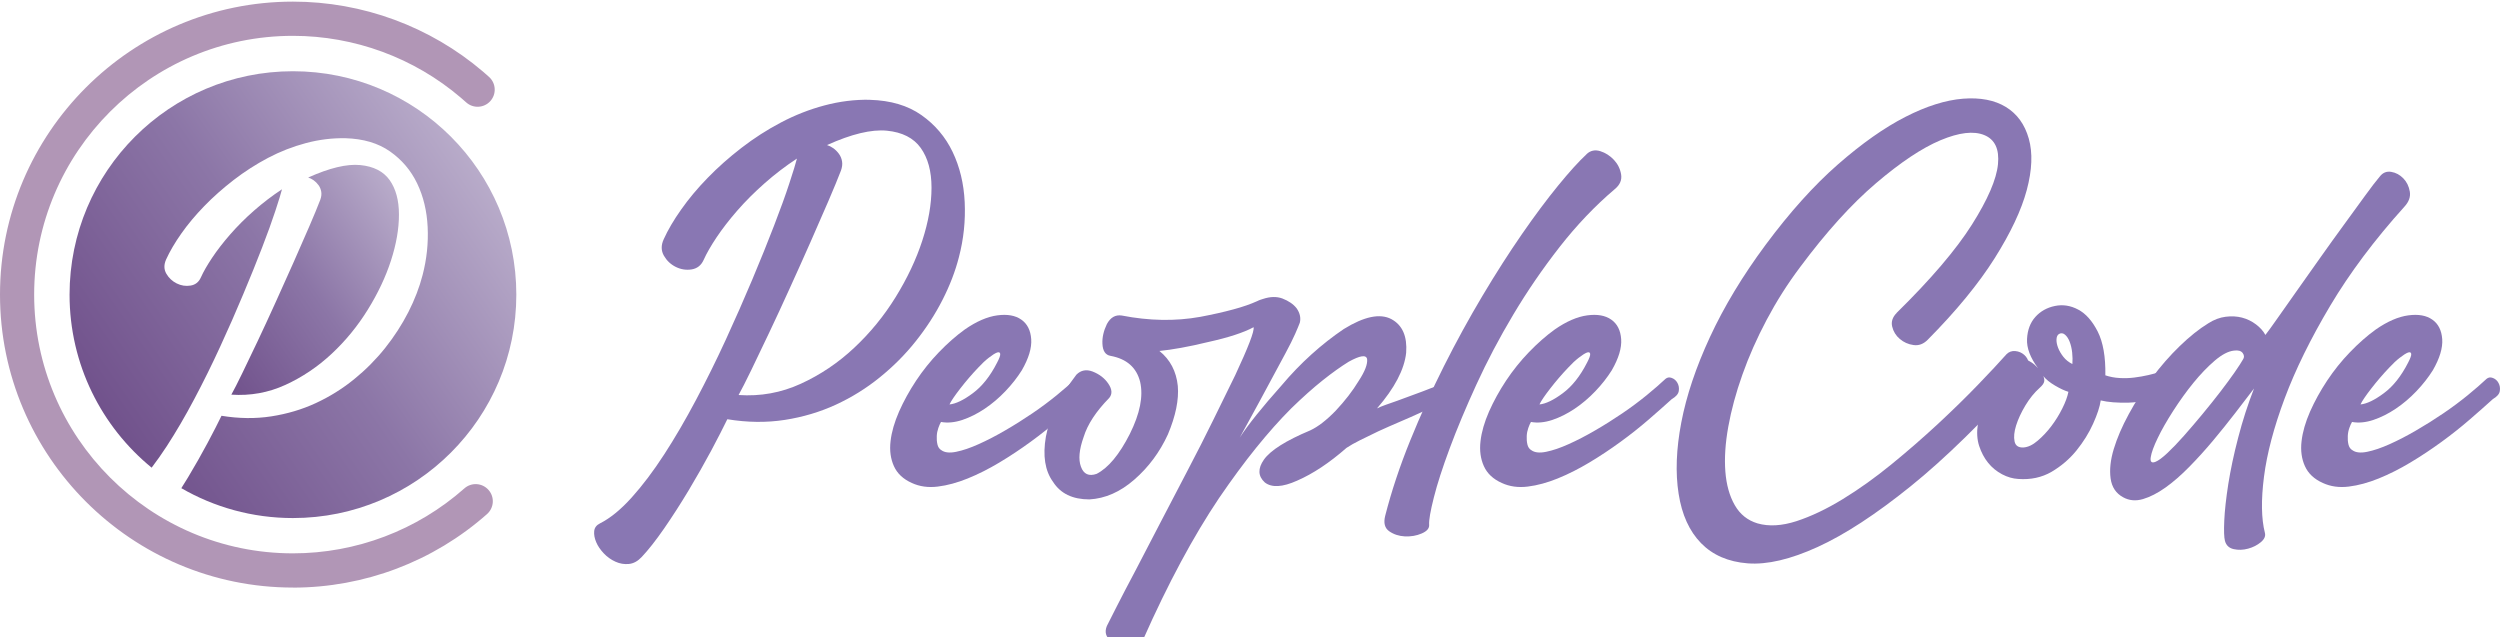 <svg xmlns="http://www.w3.org/2000/svg" width="1106" height="282" viewBox="0 0 1106 282" fill="none"><path d="M129.61 259.938C58.149 259.938 0 201.789 0 130.328C0 58.867 58.149 0.719 129.61 0.719C160.428 0.719 190.289 11.728 213.699 31.696C214.611 32.471 215.5 33.246 216.366 34.044C219.466 36.848 219.717 41.635 216.913 44.735C214.109 47.835 209.322 48.086 206.222 45.282C205.447 44.575 204.649 43.892 203.852 43.208C183.177 25.565 156.804 15.854 129.587 15.854C66.469 15.854 15.113 67.21 15.113 130.328C15.113 193.446 66.469 244.803 129.587 244.803C157.556 244.803 184.499 234.591 205.424 216.081C208.547 213.301 213.334 213.597 216.115 216.742C218.896 219.865 218.6 224.652 215.454 227.433C191.748 248.404 161.249 259.961 129.587 259.961L129.61 259.938Z" fill="#B196B6"></path><path d="M129.61 31.514C75.04 31.514 30.773 75.758 30.773 130.351C30.773 161.215 44.928 188.774 67.084 206.895C69.295 204 71.507 200.855 73.718 197.481C77.866 191.099 81.946 184.124 85.958 176.533C89.993 168.942 93.799 161.215 97.424 153.328C101.048 145.464 104.445 137.759 107.59 130.214C110.759 122.692 113.54 115.785 115.956 109.517C118.372 103.248 120.332 97.846 121.814 93.31C123.318 88.774 124.276 85.583 124.755 83.736C120.378 86.609 116.252 89.777 112.332 93.219C108.411 96.661 104.923 100.171 101.8 103.75C98.7 107.306 96.056 110.725 93.868 114.008C91.68 117.29 90.016 120.185 88.876 122.715C87.964 124.789 86.437 125.997 84.294 126.339C82.174 126.681 80.123 126.362 78.162 125.382C76.202 124.402 74.675 122.966 73.581 121.074C72.487 119.182 72.464 117.085 73.49 114.783C75.108 111.227 77.342 107.397 80.214 103.317C83.086 99.237 86.483 95.179 90.38 91.167C94.278 87.133 98.632 83.303 103.396 79.611C108.16 75.941 113.22 72.681 118.577 69.855C123.934 67.028 129.496 64.862 135.308 63.312C141.121 61.762 146.956 61.033 152.815 61.147C160.747 61.375 167.335 63.335 172.555 67.005C177.775 70.675 181.786 75.394 184.545 81.138C187.303 86.882 188.853 93.333 189.195 100.445C189.537 107.579 188.784 114.646 186.961 121.666C185.57 127.069 183.473 132.539 180.67 138.056C177.843 143.572 174.424 148.86 170.412 153.921C166.377 158.981 161.796 163.608 156.621 167.803C151.447 171.997 145.817 175.507 139.708 178.334C133.622 181.16 127.057 183.098 120.059 184.192C113.038 185.286 105.675 185.195 97.994 183.941C96.489 187.041 94.438 191.076 91.794 196.022C89.15 200.969 86.277 206.029 83.177 211.203C82.197 212.845 81.194 214.395 80.214 215.967C94.734 224.356 111.579 229.188 129.587 229.188C184.157 229.188 228.424 184.944 228.424 130.351C228.424 75.758 184.18 31.514 129.587 31.514H129.61Z" fill="url(#paint0_linear_27_652)"></path><path d="M136.858 100.103C134.784 104.935 132.482 110.201 129.952 115.877C127.422 121.575 124.777 127.456 122.019 133.542C119.261 139.629 116.617 145.35 114.087 150.707C111.557 156.063 109.254 160.85 107.18 165.113C105.106 169.375 103.51 172.521 102.348 174.595C110.736 175.165 118.714 173.729 126.236 170.287C133.758 166.845 140.597 162.241 146.751 156.497C152.906 150.752 158.217 144.256 162.707 137.007C167.198 129.759 170.617 122.533 172.965 115.284C175.313 108.035 176.498 101.265 176.498 94.928C176.498 88.592 175.108 83.531 172.372 79.656C169.614 75.804 165.26 73.593 159.357 73.023C153.43 72.453 145.748 74.299 136.334 78.539C137.132 78.767 137.93 79.177 138.75 79.747C139.548 80.317 140.278 81.047 140.916 81.913C141.554 82.779 141.942 83.759 142.124 84.853C142.306 85.948 142.147 87.133 141.691 88.386C140.551 91.373 138.933 95.293 136.858 100.103Z" fill="url(#paint1_linear_27_652)"></path><path d="M384.909 44.165C394.049 44.438 401.617 46.672 407.635 50.912C413.652 55.152 418.257 60.577 421.425 67.188C424.594 73.798 426.395 81.206 426.782 89.412C427.17 97.618 426.326 105.756 424.206 113.825C422.611 120.048 420.195 126.339 416.958 132.676C413.721 139.036 409.777 145.122 405.15 150.935C400.523 156.77 395.235 162.081 389.262 166.914C383.313 171.746 376.817 175.781 369.819 179.017C362.798 182.254 355.253 184.511 347.184 185.765C339.114 187.018 330.635 186.927 321.768 185.468C320.035 189.047 317.665 193.674 314.633 199.373C311.579 205.072 308.273 210.884 304.717 216.834C301.139 222.783 297.514 228.436 293.799 233.816C290.083 239.172 286.778 243.366 283.883 246.421C282.151 248.267 280.282 249.293 278.23 249.498C276.179 249.703 274.196 249.361 272.281 248.495C270.366 247.629 268.634 246.421 267.129 244.825C265.625 243.23 264.485 241.589 263.756 239.856C263.026 238.124 262.73 236.505 262.867 235.001C263.003 233.474 263.87 232.311 265.442 231.536C269.933 229.279 274.606 225.473 279.438 220.116C284.271 214.759 289.058 208.4 293.822 201.06C298.586 193.72 303.281 185.673 307.909 176.943C312.536 168.213 316.935 159.323 321.107 150.251C325.278 141.179 329.176 132.311 332.823 123.65C336.47 114.988 339.661 107.055 342.442 99.829C345.223 92.626 347.48 86.403 349.19 81.16C350.899 75.941 352.039 72.271 352.563 70.151C347.526 73.456 342.761 77.103 338.271 81.069C333.78 85.036 329.746 89.07 326.167 93.173C322.588 97.276 319.557 101.22 317.026 104.981C314.519 108.742 312.582 112.093 311.282 115.01C310.211 117.381 308.456 118.772 306.017 119.182C303.578 119.569 301.23 119.205 298.973 118.088C296.717 116.971 294.961 115.307 293.708 113.118C292.454 110.93 292.408 108.514 293.616 105.87C295.463 101.767 298.039 97.367 301.367 92.672C304.672 87.976 308.57 83.303 313.083 78.676C317.574 74.049 322.588 69.604 328.059 65.387C333.552 61.147 339.365 57.409 345.52 54.172C351.674 50.935 358.079 48.405 364.781 46.627C371.46 44.849 378.184 44.005 384.931 44.142L384.909 44.165ZM326.76 174.755C336.425 175.416 345.588 173.752 354.25 169.786C362.912 165.819 370.799 160.531 377.865 153.898C384.931 147.287 391.063 139.811 396.215 131.468C401.366 123.125 405.31 114.805 408.022 106.462C410.735 98.12 412.102 90.324 412.102 83.03C412.102 75.735 410.507 69.9 407.338 65.455C404.17 61.033 399.155 58.48 392.362 57.819C385.547 57.158 376.703 59.278 365.875 64.179C366.787 64.452 367.722 64.908 368.656 65.569C369.568 66.23 370.411 67.051 371.141 68.054C371.87 69.057 372.326 70.174 372.531 71.427C372.736 72.681 372.554 74.049 372.03 75.485C370.708 78.927 368.861 83.417 366.468 88.979C364.074 94.541 361.43 100.581 358.535 107.146C355.64 113.711 352.586 120.481 349.395 127.502C346.226 134.523 343.172 141.087 340.254 147.242C337.336 153.396 334.692 158.913 332.322 163.813C329.951 168.714 328.082 172.339 326.76 174.732V174.755Z" fill="#8977B3"></path><path d="M416.479 199.168C417.938 200.239 420.126 200.467 423.021 199.874C425.939 199.282 429.244 198.165 432.937 196.501C436.652 194.837 440.55 192.831 444.653 190.438C448.756 188.067 452.768 185.537 456.666 182.893C460.564 180.248 464.165 177.559 467.493 174.846C470.798 172.134 473.579 169.717 475.836 167.597C476.634 166.936 477.546 166.8 478.617 167.21C479.688 167.62 480.509 168.327 481.102 169.398C481.694 170.469 481.899 171.655 481.694 172.977C481.489 174.299 480.463 175.484 478.617 176.556C475.699 179.2 472.303 182.209 468.405 185.582C464.507 188.956 460.336 192.261 455.891 195.498C451.446 198.735 446.864 201.789 442.1 204.638C437.336 207.488 432.663 209.836 428.104 211.682C423.545 213.528 419.146 214.736 414.906 215.261C410.666 215.785 406.837 215.261 403.395 213.665C399.565 211.956 396.921 209.471 395.462 206.211C394.004 202.974 393.502 199.305 393.981 195.202C394.437 191.099 395.713 186.745 397.742 182.095C399.793 177.467 402.301 172.909 405.287 168.395C408.273 163.905 411.647 159.688 415.408 155.79C419.169 151.892 422.975 148.541 426.828 145.76C431.979 142.181 436.789 140.107 441.211 139.515C445.633 138.922 449.189 139.537 451.833 141.406C454.478 143.253 455.936 146.148 456.21 150.046C456.483 153.943 455.093 158.548 452.039 163.836C450.055 167.005 447.639 170.082 444.79 173.068C441.941 176.054 438.909 178.63 435.649 180.818C432.39 183.007 429.107 184.648 425.734 185.787C422.36 186.904 419.214 187.201 416.297 186.676C415.909 187.337 415.499 188.226 415.111 189.366C414.724 190.483 414.473 191.691 414.428 192.945C414.359 194.199 414.45 195.43 414.724 196.615C414.997 197.8 415.59 198.666 416.502 199.191L416.479 199.168ZM420.058 178.926C422.839 178.653 426.281 177.012 430.384 173.957C434.487 170.925 438.065 166.412 441.097 160.463C442.146 158.48 442.624 157.157 442.488 156.496C442.351 155.835 441.849 155.676 441.006 155.995C440.14 156.337 438.954 157.089 437.427 158.274C435.9 159.46 434.35 160.919 432.754 162.651C429.973 165.569 427.329 168.646 424.822 171.883C422.314 175.12 420.719 177.467 420.058 178.926Z" fill="#8977B3"></path><path d="M640.162 169.193C641.871 168.669 643.148 168.874 643.923 169.786C644.835 170.72 645.177 171.974 644.926 173.547C644.789 174.732 643.923 175.803 642.35 176.715C640.891 177.376 638.999 178.174 636.697 179.086C634.372 180.02 631.705 181.137 628.651 182.459C625.482 183.918 622.336 185.309 619.214 186.631C616.114 187.953 612.968 189.343 609.777 190.802C606.722 192.261 604.032 193.583 601.639 194.769C599.246 195.954 597.263 197.094 595.69 198.142C588.145 204.753 580.873 209.585 573.853 212.639C567.356 215.557 562.615 215.808 559.56 213.437C556.506 210.656 556.392 207.283 559.173 203.316C562.091 199.213 568.906 194.905 579.62 190.415C583.061 188.819 586.823 185.924 590.926 181.684C595.029 177.308 598.402 172.954 601.046 168.578C603.827 164.338 605.081 161.101 604.808 158.844C604.42 156.861 601.707 157.249 596.67 160.03C593.228 162.15 589.398 164.885 585.159 168.258C580.919 171.632 576.292 175.758 571.254 180.659C566.216 185.696 561.065 191.486 555.776 198.028C550.488 204.57 544.995 212.024 539.296 220.367C527.922 237.303 516.729 258.137 505.742 282.892C504.284 285.263 502.095 286.471 499.2 286.471C496.146 286.334 493.57 285.354 491.45 283.485C489.194 281.775 488.601 279.587 489.672 276.943C490.607 275.096 492.088 272.156 494.14 268.121C496.192 264.087 498.927 258.821 502.369 252.348C505.811 245.737 509.412 238.785 513.196 231.513C516.957 224.242 520.969 216.56 525.209 208.491C529.449 200.422 533.278 192.877 536.72 185.856C540.162 178.835 543.399 172.225 546.453 166.002C552.266 153.556 554.979 146.49 554.591 144.757C550.215 147.128 543.536 149.316 534.555 151.299C530.178 152.371 526.189 153.214 522.542 153.875C518.895 154.536 515.704 154.992 512.923 155.266C517.687 159.095 520.399 164.269 521.06 170.743C521.585 176.829 520.126 183.987 516.684 192.17C513.105 199.988 508.159 206.667 501.799 212.206C495.576 217.631 488.966 220.549 481.945 220.937C474.537 220.937 469.18 218.361 465.875 213.186C462.296 208.286 461.247 201.607 462.706 193.15C464.302 184.557 468.792 175.416 476.201 165.751C478.184 163.768 480.577 163.312 483.358 164.361C486.39 165.546 488.715 167.347 490.311 169.717C492.02 172.225 492.157 174.345 490.698 176.077C484.863 182.026 481.102 187.793 479.392 193.355C477.409 198.917 477.021 203.271 478.207 206.462C479.392 209.767 481.717 210.839 485.159 209.631C490.311 206.986 495.211 201.105 499.839 191.965C504.329 182.961 505.856 175.302 504.398 168.942C502.802 162.583 498.448 158.753 491.291 157.431C489.034 157.044 487.849 155.243 487.712 152.074C487.575 149.293 488.236 146.376 489.695 143.344C491.291 140.426 493.456 139.173 496.237 139.583C508.409 141.954 519.989 142.159 530.976 140.176C536.538 139.127 541.393 138.033 545.565 136.893C549.736 135.776 553.269 134.545 556.187 133.223C556.711 132.95 557.167 132.767 557.577 132.631C557.965 132.494 558.375 132.357 558.763 132.243C561.931 131.195 564.78 131.126 567.288 132.038C570.069 133.109 572.189 134.545 573.647 136.414C575.106 138.534 575.562 140.654 575.038 142.774C574.65 143.846 573.944 145.487 572.964 147.743C571.961 150 570.547 152.849 568.701 156.269C566.855 159.711 564.985 163.152 563.139 166.594C561.293 170.036 559.378 173.615 557.372 177.308C555.389 180.887 553.657 184.032 552.221 186.745C550.762 189.457 549.508 191.737 548.459 193.583C552.175 187.885 558.307 180.226 566.923 170.561C571.163 165.523 575.585 160.941 580.212 156.77C584.839 152.599 589.604 148.86 594.504 145.555C603.508 139.993 610.506 138.534 615.544 141.179C620.445 143.823 622.61 148.792 622.086 156.063C621.288 163.472 616.98 171.678 609.184 180.681C610.233 180.157 611.532 179.633 613.059 179.086C614.586 178.562 616.273 177.969 618.12 177.308L629.426 173.137C632.07 172.088 634.281 171.245 636.082 170.652C637.86 170.059 639.227 169.558 640.139 169.17L640.162 169.193Z" fill="#8977B3"></path><path d="M701.912 68.168C703.622 66.572 705.651 66.162 707.953 66.868C710.255 67.598 712.284 68.897 714.016 70.743C715.726 72.59 716.797 74.755 717.185 77.194C717.572 79.633 716.66 81.799 714.404 83.645C705.673 91.053 697.536 99.601 689.991 109.243C682.446 118.908 675.607 128.892 669.453 139.218C663.298 149.544 657.873 159.824 653.178 170.082C648.482 180.339 644.538 189.731 641.37 198.279C638.202 206.804 635.831 214.098 634.326 220.116C632.799 226.134 632.115 230.146 632.252 232.129C632.389 233.724 631.295 235.001 628.97 236.004C626.667 237.007 624.183 237.417 621.539 237.303C618.895 237.166 616.57 236.414 614.586 235.024C612.603 233.633 612.011 231.354 612.808 228.185C615.589 217.335 619.259 206.28 623.818 195.042C628.377 183.804 633.369 172.772 638.794 161.99C644.219 151.208 649.918 140.814 655.867 130.83C661.817 120.846 667.652 111.751 673.328 103.545C679.004 95.339 684.338 88.204 689.307 82.118C694.276 76.032 698.47 71.404 701.912 68.213V68.168Z" fill="#8977B3"></path><path d="M677.476 199.168C678.935 200.239 681.124 200.467 684.019 199.874C686.936 199.282 690.241 198.165 693.934 196.501C697.65 194.837 701.548 192.831 705.651 190.438C709.754 188.067 713.765 185.537 717.663 182.893C721.561 180.248 725.163 177.559 728.491 174.846C731.796 172.134 734.577 169.717 736.833 167.597C737.631 166.936 738.543 166.8 739.614 167.21C740.686 167.62 741.506 168.327 742.099 169.398C742.692 170.469 742.897 171.655 742.692 172.977C742.487 174.299 741.461 175.484 739.614 176.556C736.697 179.2 733.3 182.209 729.402 185.582C725.505 188.956 721.333 192.261 716.888 195.498C712.443 198.735 707.862 201.789 703.098 204.638C698.334 207.488 693.661 209.836 689.102 211.682C684.543 213.528 680.143 214.736 675.904 215.261C671.664 215.785 667.834 215.261 664.392 213.665C660.563 211.956 657.919 209.471 656.46 206.211C655.001 202.974 654.5 199.305 654.978 195.202C655.434 191.099 656.711 186.745 658.739 182.095C660.791 177.467 663.298 172.909 666.284 168.395C669.27 163.905 672.644 159.688 676.405 155.79C680.166 151.892 683.973 148.541 687.825 145.76C692.977 142.181 697.786 140.107 702.209 139.515C706.631 138.922 710.187 139.537 712.831 141.406C715.475 143.253 716.934 146.148 717.207 150.046C717.481 153.943 716.09 158.548 713.036 163.836C711.053 167.005 708.637 170.082 705.787 173.068C702.938 176.054 699.906 178.63 696.647 180.818C693.387 183.007 690.105 184.648 686.731 185.787C683.358 186.904 680.212 187.201 677.294 186.676C676.907 187.337 676.496 188.226 676.109 189.366C675.721 190.483 675.471 191.691 675.425 192.945C675.357 194.199 675.448 195.43 675.721 196.615C675.995 197.8 676.588 198.666 677.499 199.191L677.476 199.168ZM681.055 178.926C683.836 178.653 687.278 177.012 691.381 173.957C695.484 170.925 699.063 166.412 702.095 160.463C703.143 158.48 703.622 157.157 703.485 156.496C703.348 155.835 702.847 155.676 702.003 155.995C701.137 156.337 699.952 157.089 698.425 158.274C696.897 159.46 695.347 160.919 693.752 162.651C690.971 165.569 688.327 168.646 685.819 171.883C683.312 175.12 681.716 177.467 681.055 178.926Z" fill="#8977B3"></path><path d="M839.044 138.443C854.271 123.49 865.372 110.451 872.393 99.351C879.413 88.227 883.243 79.337 883.904 72.658C884.565 65.979 882.536 61.671 877.84 59.757C873.145 57.842 866.694 58.594 858.488 62.036C850.282 65.478 840.754 71.838 829.904 81.092C819.053 90.347 807.861 102.724 796.35 118.202C790.788 125.61 785.864 133.383 781.556 141.52C777.248 149.658 773.669 157.727 770.843 165.728C767.994 173.729 765.919 181.411 764.597 188.751C763.275 196.091 762.842 202.724 763.298 208.605C763.754 214.486 765.144 219.455 767.469 223.49C769.772 227.524 773.122 230.214 777.499 231.536C782.536 232.995 788.281 232.653 794.777 230.556C801.251 228.436 808.066 225.199 815.224 220.823C822.381 216.446 829.539 211.34 836.765 205.436C843.968 199.555 850.852 193.56 857.417 187.474C863.959 181.388 869.862 175.621 875.082 170.196C880.302 164.771 884.519 160.28 887.688 156.702C888.736 155.653 890.036 155.174 891.563 155.311C893.09 155.448 894.412 156.018 895.529 156.998C896.646 158.001 897.353 159.277 897.603 160.873C897.877 162.469 897.261 164.041 895.825 165.637C877.43 186.289 860.562 202.792 845.221 215.17C829.858 227.547 816.181 236.482 804.146 241.976C792.11 247.469 781.784 249.886 773.191 249.225C764.597 248.564 757.713 245.578 752.539 240.289C747.387 235.001 744.059 227.729 742.623 218.452C741.164 209.197 741.552 198.666 743.809 186.882C746.065 175.097 750.282 162.491 756.505 149.065C762.728 135.639 770.934 122.031 781.123 108.286C791.837 93.857 802.482 82.027 813.081 72.749C823.658 63.495 833.619 56.474 842.942 51.71C852.265 46.946 860.767 44.279 868.449 43.663C876.131 43.071 882.445 44.302 887.414 47.333C892.383 50.388 895.757 55.038 897.535 61.329C899.313 67.621 899.017 75.188 896.646 84.055C894.275 92.922 889.534 102.975 882.445 114.235C875.356 125.473 865.486 137.531 852.766 150.365C850.92 152.211 848.823 152.986 846.521 152.644C844.196 152.325 842.19 151.413 840.48 149.954C838.748 148.496 837.631 146.672 837.107 144.507C836.582 142.341 837.243 140.312 839.09 138.443H839.044Z" fill="#8977B3"></path><path d="M929.356 177.148C928.969 179.929 927.829 183.371 925.983 187.474C924.136 191.577 921.674 195.521 918.643 199.282C915.588 203.043 911.918 206.189 907.633 208.719C903.325 211.226 898.401 212.298 892.839 211.887C890.469 211.75 888.075 211.067 885.705 209.813C883.334 208.559 881.26 206.872 879.55 204.753C877.841 202.633 876.518 200.148 875.584 197.299C874.649 194.449 874.467 191.235 874.991 187.679C875.926 181.32 877.749 175.895 880.462 171.404C883.174 166.914 886.115 163.13 889.306 160.098C890.902 158.639 892.885 158.206 895.256 158.799C897.626 159.391 899.746 160.759 901.615 162.856C898.173 158.229 896.555 153.921 896.76 149.954C896.965 145.988 898.173 142.751 900.43 140.221C902.687 137.714 905.559 136.095 909.069 135.366C912.579 134.637 916.021 135.161 919.395 136.962C922.769 138.74 925.641 141.999 928.034 146.695C930.405 151.391 931.544 157.841 931.408 166.047C933.391 166.708 935.488 167.119 937.653 167.233C939.842 167.369 942.03 167.301 944.195 167.028C946.384 166.754 948.458 166.389 950.441 165.933C952.424 165.478 954.134 165.044 955.593 164.634C956.778 164.247 957.735 164.429 958.465 165.227C959.194 166.025 959.65 167.005 959.855 168.213C960.06 169.421 959.992 170.583 959.65 171.792C959.308 172.977 958.761 173.775 957.963 174.162C952.265 176.67 946.885 177.992 941.779 178.129C936.673 178.265 932.547 177.923 929.379 177.148H929.356ZM903.963 166.412C904.351 167.21 904.487 168.008 904.351 168.783C904.214 169.581 903.553 170.515 902.367 171.564C899.997 173.684 897.877 176.305 896.008 179.405C894.161 182.505 892.794 185.468 891.928 188.227C891.061 191.007 890.833 193.355 891.244 195.27C891.631 197.185 892.953 198.074 895.21 197.96C897.193 197.823 899.29 196.843 901.456 194.974C903.644 193.127 905.65 190.985 907.519 188.523C909.365 186.084 910.984 183.462 912.374 180.682C913.765 177.901 914.654 175.462 915.064 173.342C913.332 172.817 911.349 171.883 909.115 170.561C906.858 169.239 905.148 167.848 903.963 166.389V166.412ZM910.893 147.766C910.232 148.154 909.867 148.929 909.798 150.046C909.73 151.163 909.958 152.416 910.482 153.807C911.007 155.197 911.804 156.565 912.853 157.887C913.901 159.209 915.224 160.258 916.819 161.055C916.956 159.46 916.91 157.773 916.728 155.995C916.546 154.217 916.158 152.621 915.634 151.231C915.11 149.84 914.403 148.792 913.56 148.062C912.693 147.333 911.804 147.242 910.87 147.766H910.893Z" fill="#8977B3"></path><path d="M997.238 171.792C994.731 175.097 991.904 178.767 988.804 182.801C985.681 186.836 982.445 190.871 979.071 194.905C975.697 198.94 972.187 202.815 968.563 206.508C964.916 210.223 961.382 213.301 957.941 215.74C954.499 218.179 951.193 219.865 948.025 220.8C944.856 221.734 941.939 221.461 939.295 220.002C936.126 218.292 934.257 215.512 933.733 211.659C933.208 207.83 933.664 203.499 935.123 198.666C936.582 193.834 938.793 188.682 941.779 183.189C944.765 177.695 948.162 172.361 951.991 167.21C955.821 162.058 959.924 157.363 964.3 153.123C968.677 148.883 972.894 145.509 976.997 143.002C979.504 141.406 982.057 140.449 984.633 140.13C987.209 139.811 989.625 139.925 991.882 140.518C994.138 141.11 996.19 142.113 998.036 143.504C999.882 144.894 1001.27 146.444 1002.21 148.176C1003.26 146.854 1005.01 144.438 1007.47 140.928C1009.91 137.417 1012.76 133.383 1016 128.824C1019.24 124.265 1022.68 119.387 1026.32 114.235C1029.97 109.084 1033.5 104.137 1036.95 99.442C1040.39 94.746 1043.49 90.484 1046.27 86.631C1049.05 82.802 1051.24 79.952 1052.81 78.106C1054.13 76.396 1055.82 75.69 1057.87 76.032C1059.92 76.374 1061.7 77.331 1063.23 78.904C1064.76 80.499 1065.71 82.437 1066.1 84.762C1066.49 87.087 1065.69 89.298 1063.73 91.418C1050.49 106.098 1039.54 120.732 1030.88 135.275C1022.22 149.84 1015.5 163.494 1010.73 176.259C1005.97 189.024 1002.91 200.581 1001.59 210.884C1000.27 221.187 1000.41 229.485 1001.98 235.685C1002.39 237.144 1001.77 238.534 1000.2 239.856C998.606 241.178 996.737 242.136 994.549 242.728C992.36 243.321 990.24 243.389 988.189 242.933C986.137 242.477 984.838 241.247 984.314 239.263C983.926 237.805 983.812 234.819 984.017 230.328C984.223 225.837 984.815 220.435 985.795 214.144C986.798 207.853 988.234 201.014 990.172 193.606C992.087 186.198 994.435 178.926 997.216 171.769L997.238 171.792ZM992.269 159.072C992.93 158.138 992.885 157.18 992.178 156.2C991.449 155.197 990.149 154.855 988.303 155.106C985.795 155.38 982.946 156.861 979.778 159.574C976.609 162.286 973.464 165.569 970.341 169.398C967.218 173.228 964.255 177.376 961.405 181.798C958.556 186.243 956.277 190.232 954.567 193.811C952.835 197.39 951.809 200.194 951.49 202.245C951.148 204.297 951.854 205.003 953.564 204.319C954.886 203.795 956.641 202.496 958.83 200.444C961.018 198.393 963.434 195.885 966.078 192.899C968.722 189.913 971.458 186.722 974.307 183.28C977.156 179.838 979.8 176.533 982.239 173.364C984.679 170.196 986.798 167.301 988.599 164.725C990.377 162.15 991.608 160.258 992.269 159.072Z" fill="#8977B3"></path><path d="M1040.71 199.168C1042.17 200.239 1044.35 200.467 1047.25 199.874C1050.17 199.282 1053.47 198.165 1057.17 196.501C1060.88 194.837 1064.78 192.831 1068.88 190.438C1072.98 188.067 1077 185.537 1080.89 182.893C1084.79 180.248 1088.39 177.559 1091.72 174.846C1095.03 172.134 1097.81 169.717 1100.06 167.597C1100.86 166.936 1101.77 166.8 1102.85 167.21C1103.92 167.62 1104.74 168.327 1105.33 169.398C1105.92 170.469 1106.13 171.655 1105.92 172.977C1105.72 174.299 1104.69 175.484 1102.85 176.556C1099.93 179.2 1096.53 182.209 1092.63 185.582C1088.74 188.956 1084.56 192.261 1080.12 195.498C1075.67 198.735 1071.09 201.789 1066.33 204.638C1061.56 207.488 1056.89 209.836 1052.33 211.682C1047.77 213.528 1043.37 214.736 1039.13 215.261C1034.89 215.785 1031.07 215.261 1027.62 213.665C1023.79 211.956 1021.15 209.471 1019.69 206.211C1018.23 202.974 1017.73 199.305 1018.21 195.202C1018.67 191.099 1019.94 186.745 1021.97 182.095C1024.02 177.467 1026.53 172.909 1029.52 168.395C1032.5 163.905 1035.88 159.688 1039.64 155.79C1043.4 151.892 1047.2 148.541 1051.06 145.76C1056.21 142.181 1061.02 140.107 1065.44 139.515C1069.86 138.922 1073.42 139.537 1076.06 141.406C1078.71 143.253 1080.16 146.148 1080.44 150.046C1080.71 153.943 1079.32 158.548 1076.27 163.836C1074.28 167.005 1071.87 170.082 1069.02 173.068C1066.17 176.054 1063.14 178.63 1059.88 180.818C1056.62 183.007 1053.34 184.648 1049.96 185.787C1046.59 186.904 1043.44 187.201 1040.53 186.676C1040.14 187.337 1039.73 188.226 1039.34 189.366C1038.95 190.483 1038.7 191.691 1038.66 192.945C1038.59 194.199 1038.68 195.43 1038.95 196.615C1039.23 197.8 1039.82 198.666 1040.73 199.191L1040.71 199.168ZM1044.29 178.926C1047.07 178.653 1050.51 177.012 1054.61 173.957C1058.72 170.925 1062.29 166.412 1065.33 160.463C1066.37 158.48 1066.85 157.157 1066.72 156.496C1066.58 155.835 1066.08 155.676 1065.23 155.995C1064.37 156.337 1063.18 157.089 1061.66 158.274C1060.13 159.46 1058.58 160.919 1056.98 162.651C1054.2 165.569 1051.56 168.646 1049.05 171.883C1046.54 175.12 1044.95 177.467 1044.29 178.926Z" fill="#8977B3"></path><defs><linearGradient id="paint0_linear_27_652" x1="21.313" y1="205.049" x2="238.066" y2="55.517" gradientUnits="userSpaceOnUse"><stop stop-color="#684683"></stop><stop offset="0.5" stop-color="#8C76A7"></stop><stop offset="1" stop-color="#C7BDD5"></stop></linearGradient><linearGradient id="paint1_linear_27_652" x1="73.353" y1="165.09" x2="195.668" y2="80.705" gradientUnits="userSpaceOnUse"><stop stop-color="#684683"></stop><stop offset="0.5" stop-color="#8C76A7"></stop><stop offset="1" stop-color="#C7BDD5"></stop></linearGradient></defs></svg>